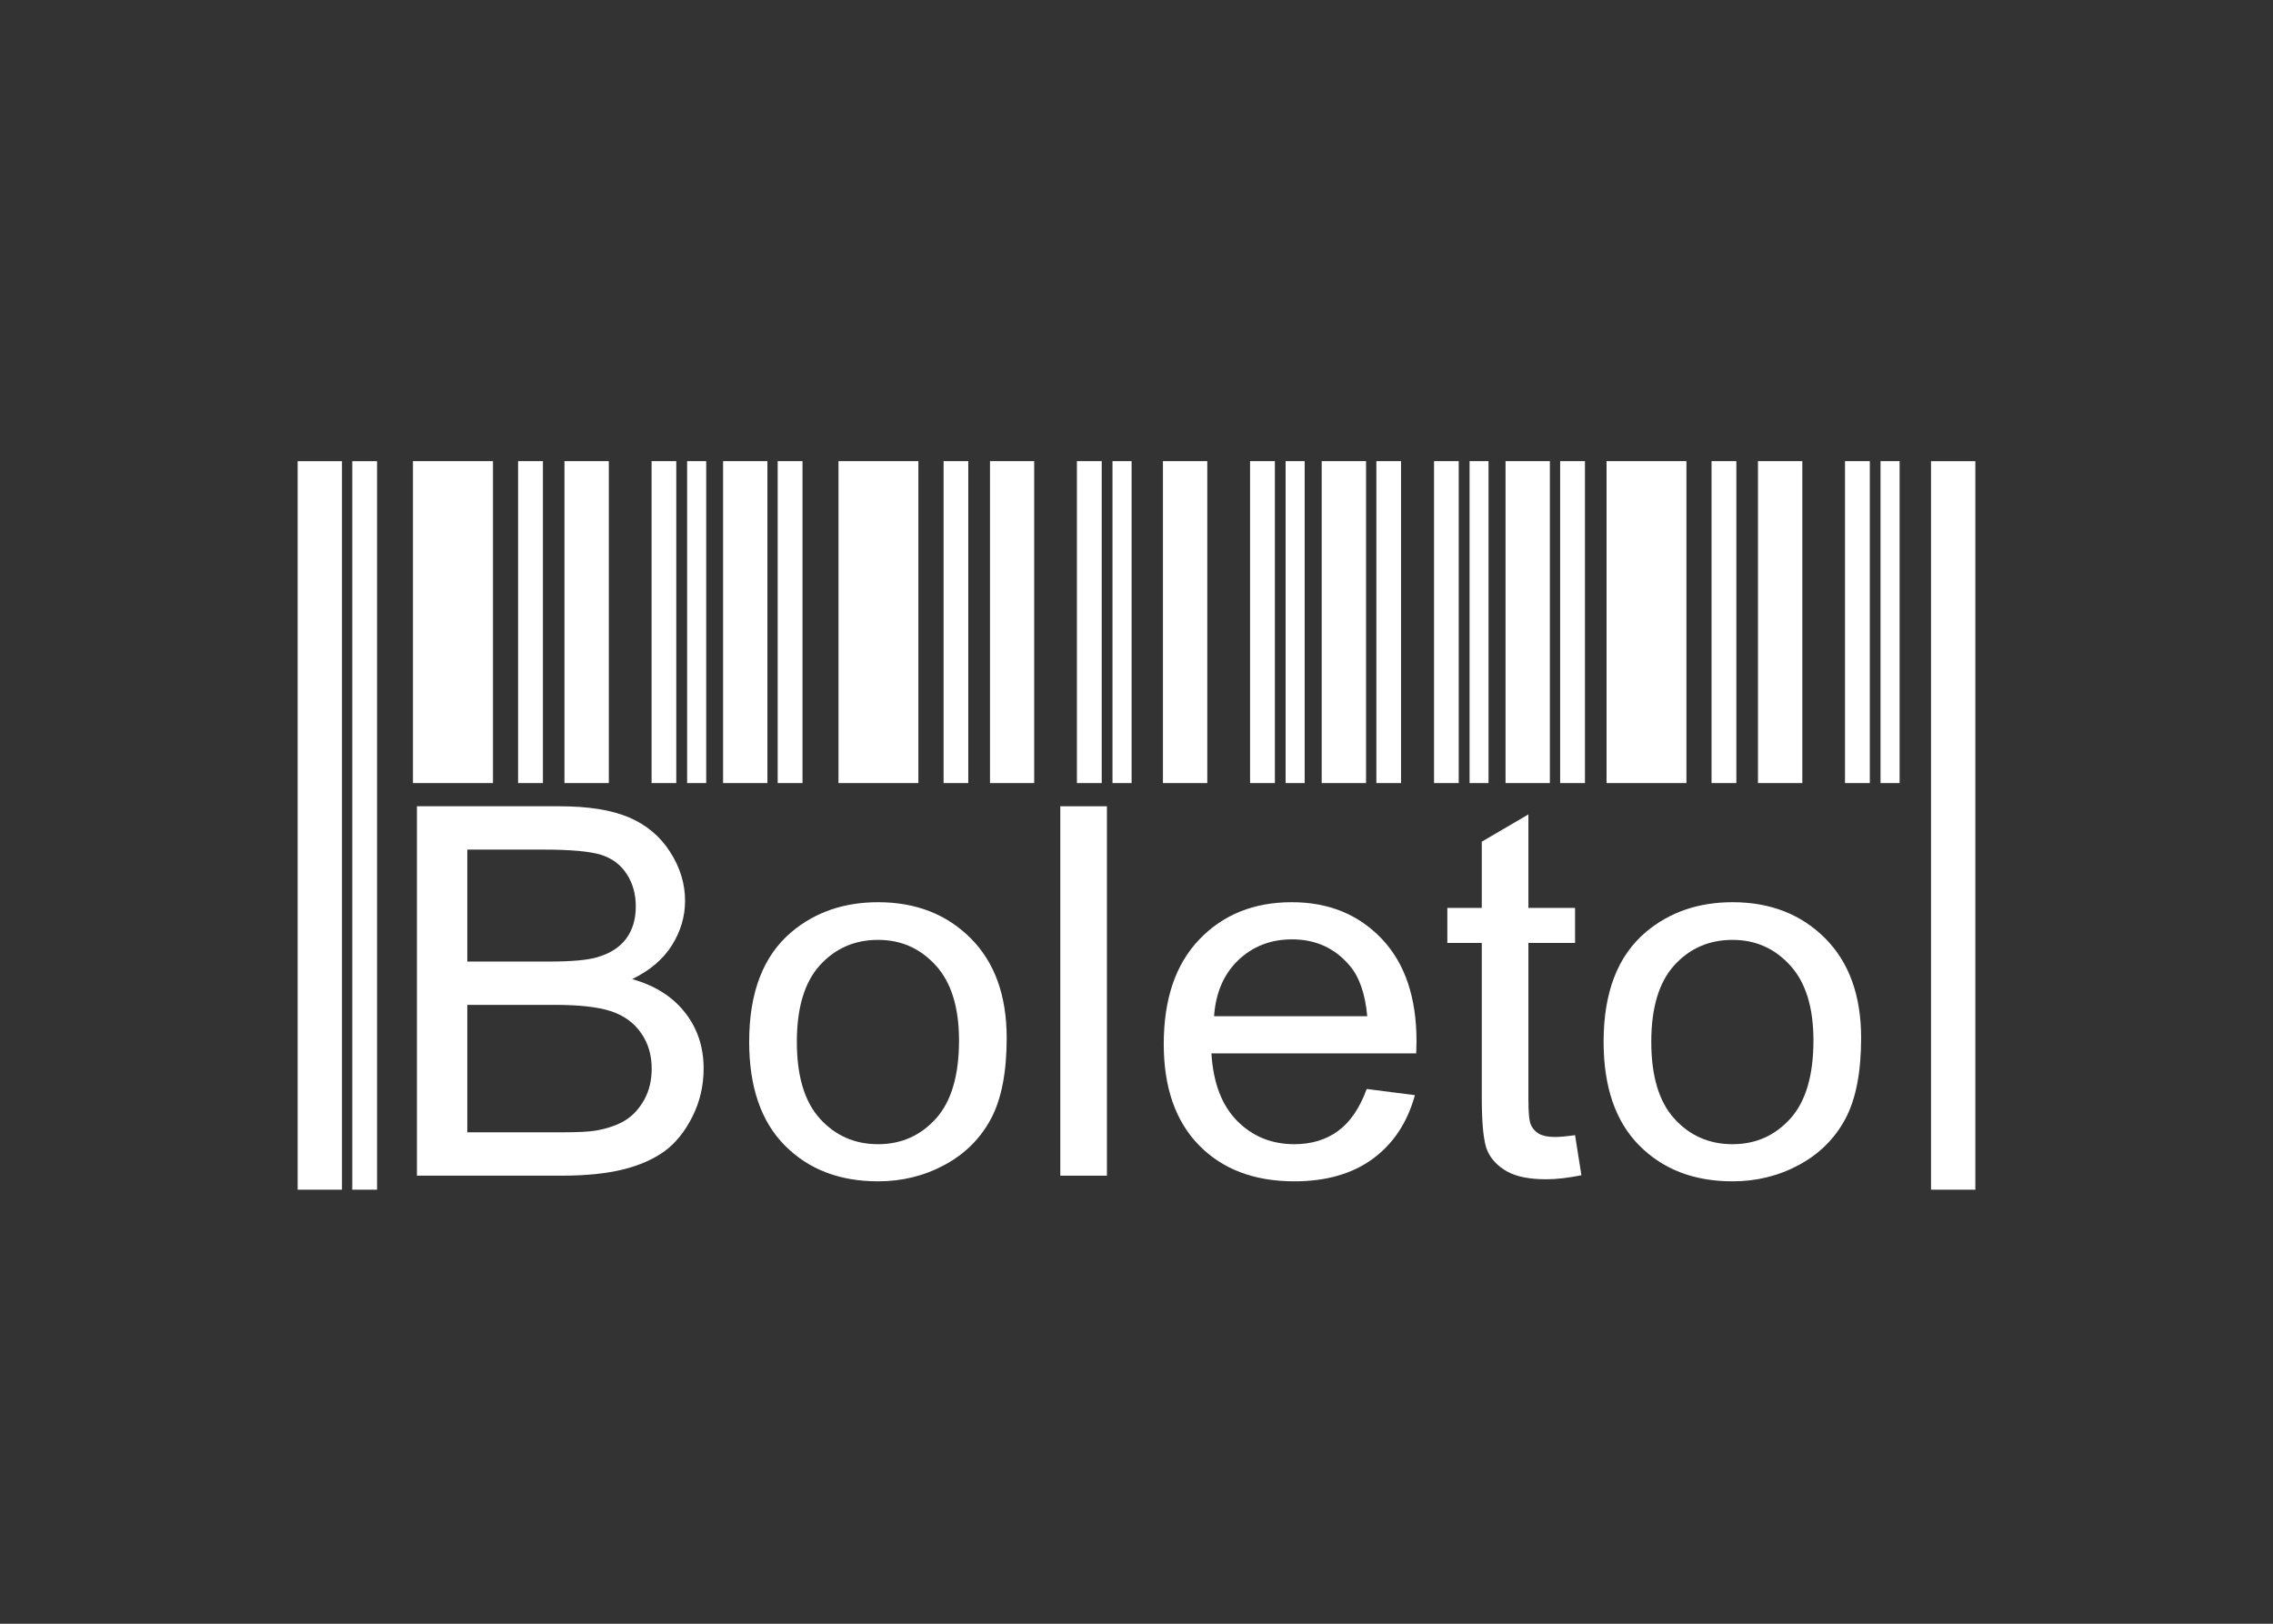 <svg width="84" height="60" viewBox="0 0 84 60" fill="none" xmlns="http://www.w3.org/2000/svg">
<rect x="0" y="0" width="84" height="60" fill="#333333" stroke="none"/>
<path d="M18.218 17.04H15.261V28.936H18.218V17.04Z" fill="white"/>
<path d="M20.064 17.04H19.146V28.936H20.064V17.04Z" fill="white"/>
<path d="M22.499 17.04H20.86V28.936H22.499V17.04Z" fill="white"/>
<path d="M24.992 17.04H24.08V28.936H24.992V17.04Z" fill="white"/>
<path d="M26.098 17.04H25.393V28.936H26.098V17.04Z" fill="white"/>
<path fill-rule="evenodd" clip-rule="evenodd" d="M13.019 17.042H13.934V43.961H13.019V17.042Z" fill="white"/>
<path fill-rule="evenodd" clip-rule="evenodd" d="M11 17.042H12.638V43.961H11V17.042Z" fill="white"/>
<path d="M33.939 17.04H30.987V28.936H33.939V17.04Z" fill="white"/>
<path d="M35.783 17.04H34.871V28.936H35.783V17.04Z" fill="white"/>
<path d="M38.219 17.04H36.586V28.936H38.219V17.04Z" fill="white"/>
<path d="M40.715 17.04H39.798V28.936H40.715V17.04Z" fill="white"/>
<path d="M41.819 17.04H41.113V28.936H41.819V17.04Z" fill="white"/>
<path d="M29.657 17.04H28.74V28.936H29.657V17.04Z" fill="white"/>
<path d="M28.36 17.04H26.722V28.936H28.36V17.04Z" fill="white"/>
<path d="M44.616 17.04H42.977V28.936H44.616V17.04Z" fill="white"/>
<path d="M47.114 17.04H46.197V28.936H47.114V17.04Z" fill="white"/>
<path d="M48.215 17.04H47.51V28.936H48.215V17.04Z" fill="white"/>
<path d="M51.776 17.04H50.864V28.936H51.776V17.04Z" fill="white"/>
<path d="M50.483 17.04H48.844V28.936H50.483V17.04Z" fill="white"/>
<path d="M53.908 17.04H52.996V28.936H53.908V17.04Z" fill="white"/>
<path d="M55.009 17.04H54.309V28.936H55.009V17.04Z" fill="white"/>
<path d="M58.573 17.04H57.656V28.936H58.573V17.04Z" fill="white"/>
<path d="M57.276 17.04H55.638V28.936H57.276V17.04Z" fill="white"/>
<path d="M62.323 17.04H59.371V28.936H62.323V17.04Z" fill="white"/>
<path d="M64.168 17.04H63.251V28.936H64.168V17.04Z" fill="white"/>
<path d="M66.606 17.04H64.967V28.936H66.606V17.04Z" fill="white"/>
<path d="M69.1 17.04H68.183V28.936H69.1V17.04Z" fill="white"/>
<path d="M70.201 17.04H69.496V28.936H70.201V17.04Z" fill="white"/>
<path fill-rule="evenodd" clip-rule="evenodd" d="M71.362 17.042H73V43.961H71.362V17.042Z" fill="white"/>
<path d="M15.408 43.443V29.793H20.67C21.74 29.793 22.598 29.929 23.248 30.206C23.894 30.482 24.4 30.908 24.766 31.483C25.134 32.055 25.317 32.655 25.317 33.285C25.317 33.866 25.154 34.416 24.831 34.93C24.508 35.445 24.018 35.861 23.362 36.179C24.211 36.42 24.863 36.834 25.317 37.418C25.774 38 26.003 38.689 26.003 39.484C26.003 40.125 25.862 40.72 25.585 41.269C25.307 41.819 24.965 42.242 24.557 42.54C24.149 42.836 23.636 43.061 23.023 43.214C22.406 43.366 21.652 43.443 20.758 43.443H15.408ZM17.269 35.531H20.301C21.123 35.531 21.714 35.477 22.07 35.372C22.543 35.235 22.899 35.007 23.137 34.689C23.375 34.371 23.496 33.974 23.496 33.494C23.496 33.04 23.385 32.639 23.16 32.296C22.938 31.95 22.618 31.712 22.204 31.584C21.789 31.457 21.078 31.394 20.072 31.394H17.269V35.531H17.269ZM17.269 41.841H20.761C21.361 41.841 21.782 41.819 22.027 41.775C22.451 41.701 22.811 41.577 23.098 41.403C23.385 41.228 23.62 40.974 23.806 40.64C23.992 40.307 24.084 39.922 24.084 39.487C24.084 38.975 23.95 38.533 23.679 38.155C23.411 37.777 23.039 37.514 22.563 37.361C22.089 37.209 21.404 37.132 20.513 37.132H17.269V41.841Z" fill="white"/>
<path d="M27.686 38.495C27.686 36.668 28.208 35.315 29.256 34.434C30.127 33.704 31.194 33.338 32.451 33.338C33.844 33.338 34.987 33.783 35.875 34.673C36.759 35.559 37.203 36.789 37.203 38.355C37.203 39.627 37.007 40.624 36.616 41.352C36.224 42.079 35.653 42.645 34.902 43.048C34.154 43.452 33.335 43.652 32.451 43.652C31.028 43.652 29.879 43.211 29.001 42.324C28.123 41.438 27.686 40.16 27.686 38.495ZM29.448 38.498C29.448 39.763 29.732 40.71 30.3 41.336C30.871 41.965 31.586 42.28 32.451 42.28C33.306 42.28 34.017 41.965 34.589 41.333C35.157 40.7 35.441 39.738 35.441 38.444C35.441 37.224 35.153 36.3 34.582 35.674C34.011 35.045 33.3 34.73 32.451 34.73C31.586 34.73 30.871 35.041 30.3 35.667C29.732 36.293 29.448 37.237 29.448 38.498Z" fill="white"/>
<path d="M39.184 43.443V29.793H40.907V43.443H39.184Z" fill="white"/>
<path d="M50.507 40.24L52.289 40.468C52.012 41.476 51.493 42.26 50.736 42.817C49.978 43.373 49.012 43.652 47.834 43.652C46.352 43.652 45.177 43.207 44.309 42.318C43.441 41.431 43.007 40.182 43.007 38.578C43.007 36.919 43.444 35.629 44.322 34.714C45.2 33.796 46.339 33.338 47.739 33.338C49.094 33.338 50.2 33.786 51.059 34.686C51.917 35.585 52.348 36.849 52.348 38.479C52.348 38.578 52.345 38.727 52.338 38.924H44.769C44.835 40.008 45.148 40.84 45.716 41.415C46.281 41.99 46.989 42.28 47.834 42.28C48.464 42.28 49.002 42.118 49.446 41.793C49.893 41.469 50.246 40.951 50.507 40.24ZM44.867 37.551H50.527C50.452 36.719 50.233 36.096 49.877 35.68C49.332 35.035 48.621 34.711 47.749 34.711C46.959 34.711 46.297 34.968 45.758 35.483C45.223 35.998 44.926 36.687 44.867 37.551Z" fill="white"/>
<path d="M58.207 41.946L58.442 43.427C57.959 43.525 57.525 43.576 57.146 43.576C56.523 43.576 56.04 43.481 55.694 43.287C55.351 43.093 55.109 42.842 54.969 42.527C54.829 42.213 54.76 41.552 54.76 40.545V34.844H53.487V33.548H54.76V31.101L56.483 30.094V33.548H58.207V34.844H56.483V40.64C56.483 41.12 56.513 41.428 56.575 41.565C56.634 41.701 56.732 41.809 56.869 41.892C57.006 41.971 57.202 42.013 57.456 42.013C57.645 42.013 57.897 41.99 58.207 41.946Z" fill="white"/>
<path d="M59.262 38.495C59.262 36.668 59.784 35.315 60.832 34.434C61.703 33.704 62.77 33.338 64.027 33.338C65.421 33.338 66.563 33.783 67.451 34.673C68.335 35.559 68.779 36.789 68.779 38.355C68.779 39.627 68.583 40.624 68.192 41.352C67.8 42.079 67.229 42.645 66.478 43.048C65.731 43.452 64.912 43.652 64.027 43.652C62.604 43.652 61.455 43.211 60.577 42.324C59.699 41.438 59.262 40.16 59.262 38.495ZM61.024 38.498C61.024 39.763 61.308 40.71 61.876 41.336C62.447 41.965 63.162 42.28 64.027 42.28C64.882 42.28 65.594 41.965 66.165 41.333C66.733 40.7 67.017 39.738 67.017 38.444C67.017 37.224 66.729 36.3 66.158 35.674C65.587 35.045 64.876 34.73 64.027 34.73C63.162 34.73 62.447 35.041 61.876 35.667C61.308 36.293 61.024 37.237 61.024 38.498Z" fill="white"/>
</svg>
